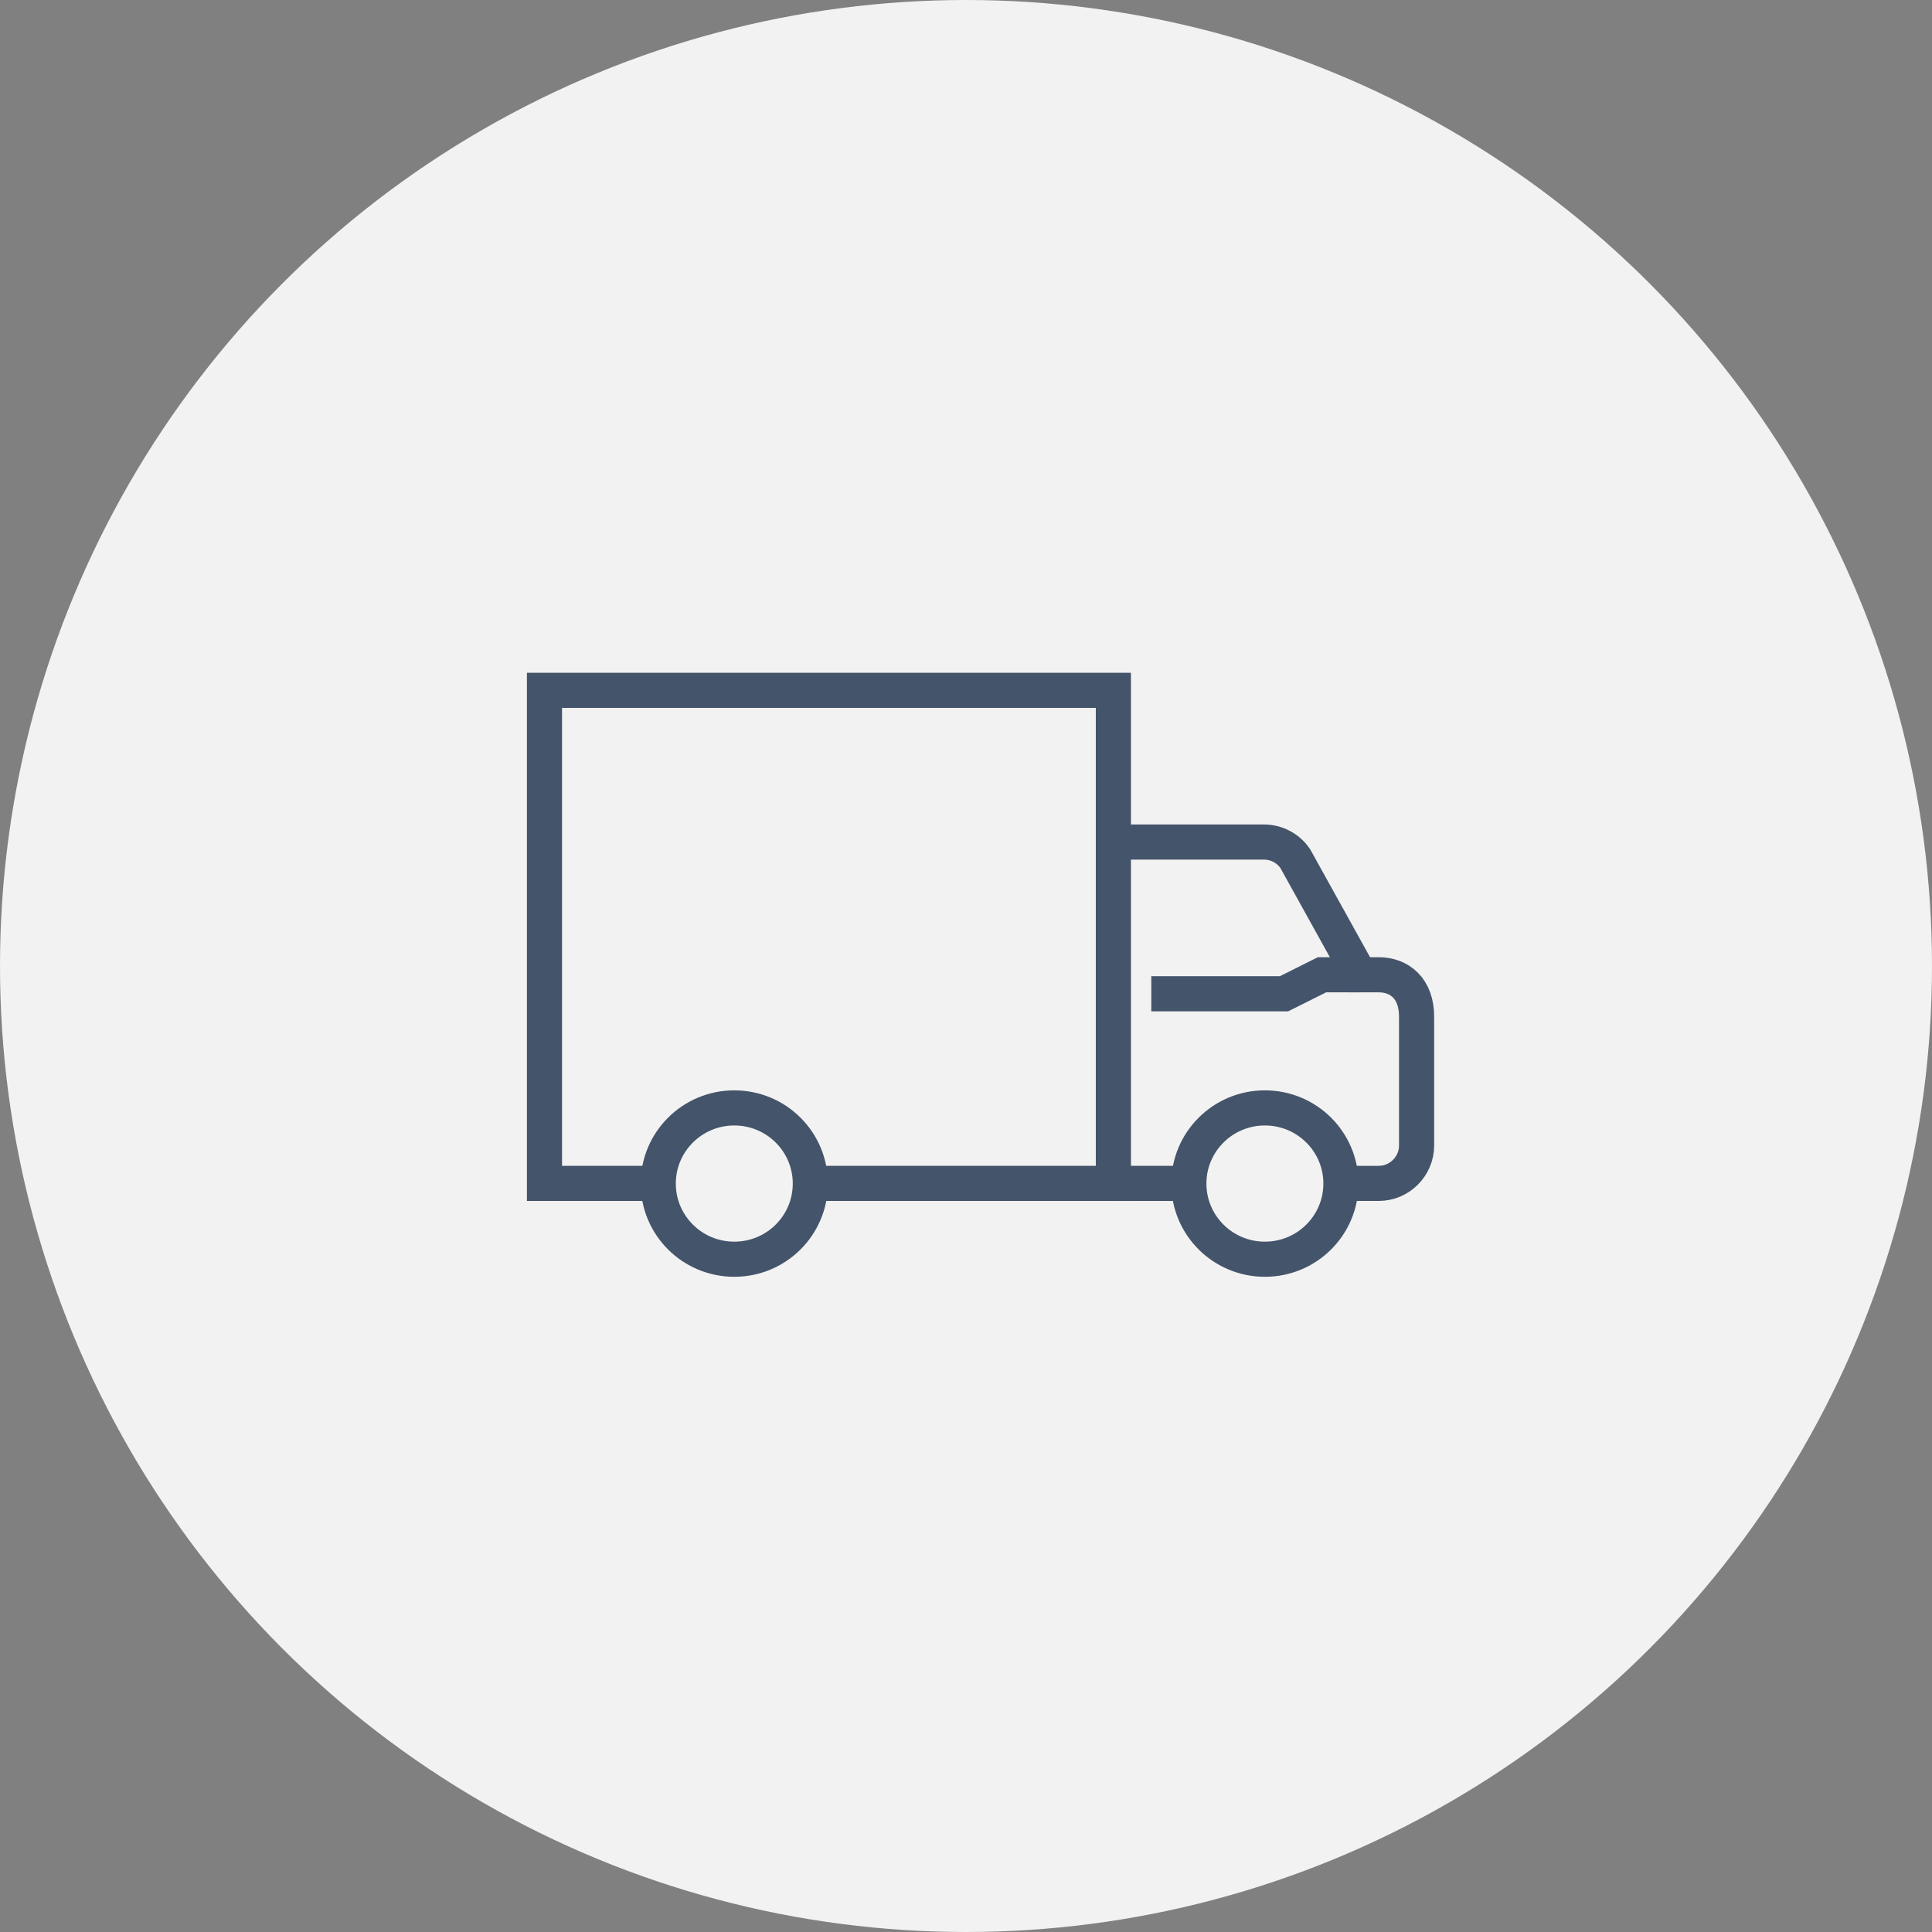 <svg viewBox="0 0 110 110" fill="none" xmlns="http://www.w3.org/2000/svg">
<rect x="0" y="0" width="110" height="110" fill="#808080" stroke="none"/>
<circle cx="55" cy="55" r="55" fill="#F2F2F2"/>
<path d="M63.391 47.942H71.963C72.676 47.942 73.346 48.298 73.745 48.882L77.416 55.5H78.496C79.705 55.5 80.655 56.299 80.655 57.886V65.217C80.655 66.405 79.683 67.377 78.496 67.377H76.336" stroke="#44546A" stroke-width="2" stroke-miterlimit="10"/>
<path d="M46.116 67.377H63.391V39.305H31V67.377H37.478" stroke="#44546A" stroke-width="2" stroke-miterlimit="10"/>
<path d="M76.347 67.387C76.347 69.763 74.414 71.695 72.017 71.695C69.621 71.695 67.688 69.763 67.688 67.387C67.688 65.012 69.621 63.08 72.017 63.08C74.414 63.08 76.347 65.012 76.347 67.387Z" stroke="#44546A" stroke-width="2" stroke-miterlimit="10"/>
<path d="M46.137 67.387C46.137 69.763 44.205 71.695 41.808 71.695C39.411 71.695 37.478 69.763 37.478 67.387C37.478 65.012 39.411 63.08 41.808 63.08C44.205 63.08 46.137 65.012 46.137 67.387Z" stroke="#44546A" stroke-width="2" stroke-miterlimit="10"/>
<path d="M63.391 67.377H67.71" stroke="#44546A" stroke-width="2" stroke-miterlimit="10"/>
<path d="M65.55 56.58H73.108L75.267 55.5H77.427" stroke="#44546A" stroke-width="2" stroke-miterlimit="10"/>
</svg>
